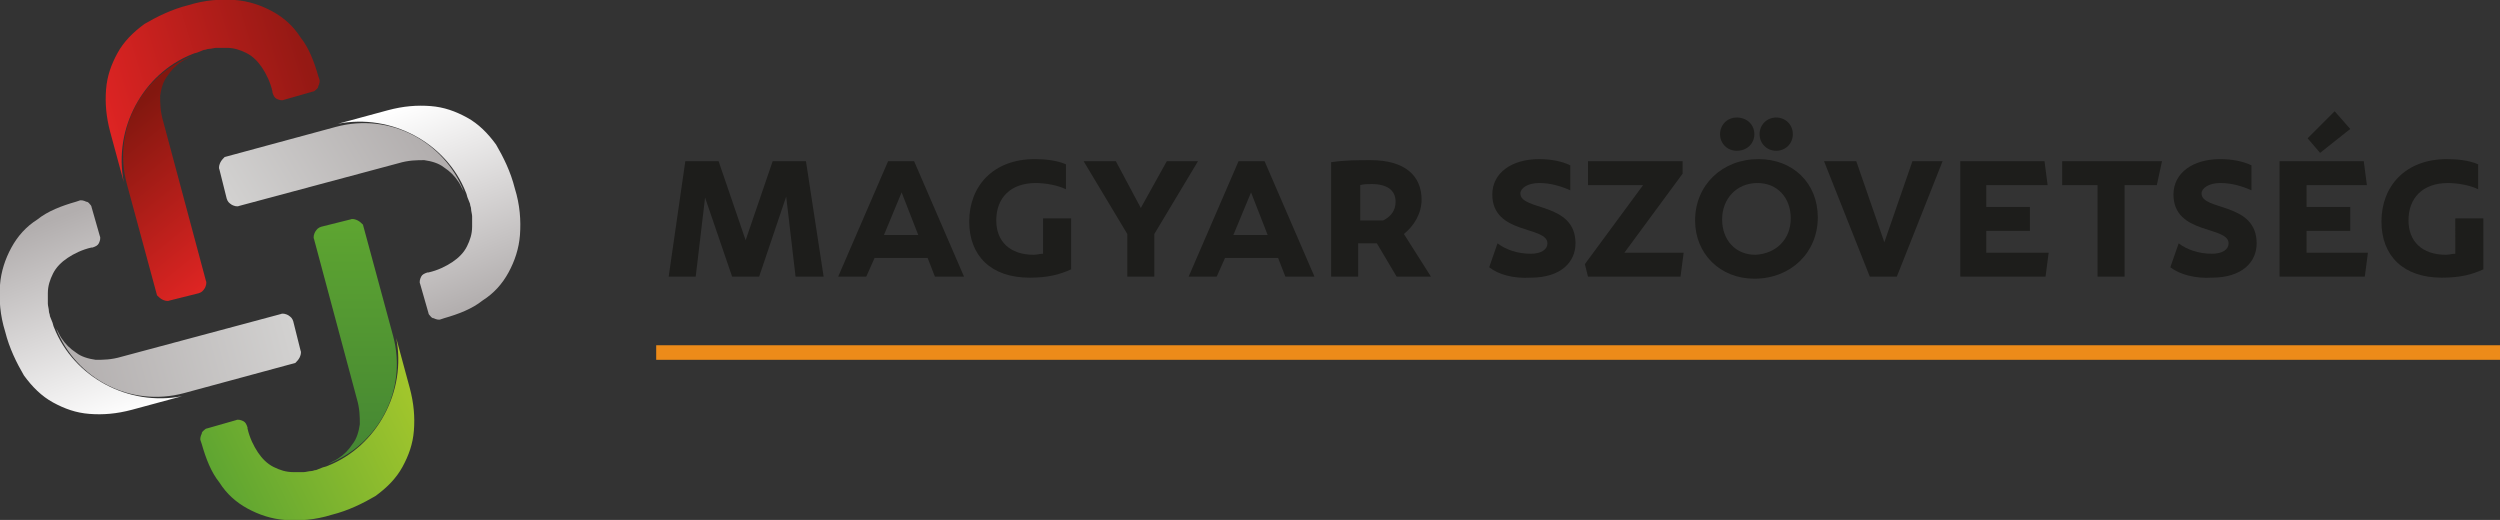 <?xml version="1.0" encoding="utf-8"?>
<!-- Generator: Adobe Illustrator 23.0.2, SVG Export Plug-In . SVG Version: 6.00 Build 0)  -->
<svg version="1.1" id="Layer_1" xmlns="http://www.w3.org/2000/svg" xmlns:xlink="http://www.w3.org/1999/xlink" x="0px" y="0px"
	 viewBox="0 0 240.4 50" style="enable-background:new 0 0 240.4 50;" xml:space="preserve">
<rect x="0" y="0" width="240.4" height="50" fill="#333333" stroke="none"/>
<style type="text/css">
	.st0{fill:#1D1D1B;}
	.st1{fill:#ED8B19;}
	.st2{fill:url(#SVGID_1_);}
	.st3{fill:url(#SVGID_2_);}
	.st4{fill:url(#SVGID_3_);}
	.st5{fill:url(#SVGID_4_);}
	.st6{fill:url(#SVGID_5_);}
	.st7{fill:url(#SVGID_6_);}
	.st8{fill:url(#SVGID_7_);}
	.st9{fill:url(#SVGID_8_);}
</style>
<g>
	<g>
		<path class="st0" d="M79.2,26.6h-2.7l-0.9-7.7L73,26.6h-2.6l-2.6-7.6l-0.9,7.6h-2.6l1.6-11.1h3.2l2.6,7.6l2.6-7.6h3.2L79.2,26.6z"
			/>
		<path class="st0" d="M89.9,26.6l-0.7-1.8h-5.1l-0.8,1.8h-2.7l4.8-11.1h2.5l4.8,11.1H89.9z M85,22.6h3.3l-1.6-4.1L85,22.6z"/>
		<path class="st0" d="M100.4,21h2.6v4.9c-1.1,0.5-2.2,0.8-4,0.8c-3.7,0-5.8-2.1-5.8-5.4c0-3.4,2.3-6,6.3-6c0.9,0,2.1,0.1,3,0.5v2.4
			c-0.8-0.4-2-0.6-2.9-0.6c-2.4,0-3.8,1.4-3.8,3.6c0,2,1.3,3.3,3.6,3.3c0.3,0,0.6-0.1,0.9-0.1V21z"/>
		<path class="st0" d="M112.2,15.5h3l-4.2,7v4.1h-2.6v-4.1l-4.2-7h3.1l2.4,4.5L112.2,15.5z"/>
		<path class="st0" d="M123.6,26.6l-0.7-1.8h-5.1l-0.8,1.8h-2.7l4.8-11.1h2.5l4.8,11.1H123.6z M118.6,22.6h3.3l-1.6-4.1L118.6,22.6z
			"/>
		<path class="st0" d="M134.3,26.6l-1.9-3.2h-1.8v3.2H128v-11c1.2-0.2,2.7-0.2,3.8-0.2c3.3,0,4.9,1.5,4.9,3.8c0,1.3-0.7,2.5-1.7,3.3
			l2.6,4.1H134.3z M130.7,21.2h2.3c0.8-0.4,1.2-1,1.2-1.8c0-1.1-0.8-1.7-2.3-1.7c-0.4,0-0.8,0-1.1,0.1V21.2z"/>
		<path class="st0" d="M143.2,25.7l0.8-2.3c0.8,0.6,1.9,1,3.2,1c1,0,1.6-0.4,1.6-1c0-1.7-5.3-0.8-5.3-4.7c0-2.1,1.9-3.4,4.5-3.4
			c1.1,0,2.2,0.2,3,0.6v2.4c-0.9-0.4-1.9-0.7-3-0.7c-1.1,0-1.8,0.5-1.8,1c0,1.7,5.3,0.8,5.3,4.8c0,1.8-1.4,3.3-4.3,3.3
			C145.5,26.8,144.1,26.4,143.2,25.7z"/>
		<path class="st0" d="M156.2,24.3h5.7l-0.3,2.3h-8.9l-0.3-1.2l5.6-7.6h-5.3v-2.3h9.1v1.2L156.2,24.3z"/>
		<path class="st0" d="M163,21.2c0-3.4,2.6-5.9,6.1-5.9c3.3,0,5.7,2.3,5.7,5.6c0,3.4-2.6,5.9-6.1,5.9C165.4,26.8,163,24.4,163,21.2z
			 M165.4,12.9c0-0.9,0.7-1.6,1.6-1.6c1,0,1.7,0.7,1.7,1.6s-0.7,1.6-1.7,1.6C166.1,14.5,165.4,13.8,165.4,12.9z M172.2,21
			c0-2-1.3-3.4-3.2-3.4c-2,0-3.4,1.5-3.4,3.5c0,2,1.3,3.4,3.2,3.4C170.8,24.4,172.2,23,172.2,21z M169.2,12.9c0-0.9,0.7-1.6,1.6-1.6
			c0.9,0,1.6,0.7,1.6,1.6s-0.7,1.6-1.6,1.6C169.9,14.5,169.2,13.8,169.2,12.9z"/>
		<path class="st0" d="M183.9,15.5h2.9l-4.4,11.1h-2.6l-4.4-11.1h3.1l2.7,7.8L183.9,15.5z"/>
		<path class="st0" d="M191,24.3h6l-0.3,2.3h-8.2V15.5h8.1l0.3,2.3H191v2.1h4.2v2.3H191V24.3z"/>
		<path class="st0" d="M207.4,17.8h-3.1v8.8h-2.6v-8.8h-3.4v-2.3h9.6L207.4,17.8z"/>
		<path class="st0" d="M208.7,25.7l0.8-2.3c0.8,0.6,1.9,1,3.2,1c1,0,1.6-0.4,1.6-1c0-1.7-5.3-0.8-5.3-4.7c0-2.1,1.9-3.4,4.5-3.4
			c1.1,0,2.2,0.2,3,0.6v2.4c-0.9-0.4-1.9-0.7-3-0.7c-1.1,0-1.8,0.5-1.8,1c0,1.7,5.3,0.8,5.3,4.8c0,1.8-1.4,3.3-4.3,3.3
			C211.1,26.8,209.6,26.4,208.7,25.7z"/>
		<path class="st0" d="M221.7,24.3h6l-0.3,2.3h-8.2V15.5h8.1l0.3,2.3h-5.8v2.1h4.2v2.3h-4.2V24.3z M226,12.4l-2.9,2.3l-1.2-1.4
			l2.6-2.6L226,12.4z"/>
		<path class="st0" d="M236.2,21h2.6v4.9c-1.1,0.5-2.2,0.8-4,0.8c-3.7,0-5.8-2.1-5.8-5.4c0-3.4,2.3-6,6.3-6c0.9,0,2.1,0.1,3,0.5v2.4
			c-0.8-0.4-2-0.6-2.9-0.6c-2.4,0-3.8,1.4-3.8,3.6c0,2,1.3,3.3,3.6,3.3c0.3,0,0.6-0.1,0.9-0.1V21z"/>
	</g>
	<rect x="63.1" y="33.2" class="st1" width="177.3" height="1.4"/>
	<g>
		<g>
			
				<linearGradient id="SVGID_1_" gradientUnits="userSpaceOnUse" x1="286.577" y1="-413.045" x2="292.437" y2="-434.914" gradientTransform="matrix(0.966 -0.259 0.259 0.966 -135.826 516.923)">
				<stop  offset="0" style="stop-color:#458733"/>
				<stop  offset="1" style="stop-color:#5EA531"/>
			</linearGradient>
			<path class="st2" d="M34.4,21.2c-0.2-0.1-0.5-0.2-0.7-0.1l-2.8,0.7c-0.3,0.1-0.4,0.2-0.6,0.5c-0.1,0.2-0.2,0.5-0.1,0.7l4.1,15.3
				c0.3,1,0.3,1.8,0.3,2.5c-0.1,0.7-0.3,1.4-0.7,1.9c-0.4,0.6-0.8,1-1.4,1.4c-0.3,0.2-0.6,0.3-0.9,0.5c4.8-1.9,7.6-7.1,6.2-12.3
				l-2.9-10.7C34.8,21.5,34.6,21.3,34.4,21.2z"/>
		</g>
		<g>
			
				<linearGradient id="SVGID_2_" gradientUnits="userSpaceOnUse" x1="273.303" y1="-412.692" x2="293.639" y2="-416.645" gradientTransform="matrix(0.966 -0.259 0.259 0.966 -135.826 516.923)">
				<stop  offset="0" style="stop-color:#5EA531"/>
				<stop  offset="1" style="stop-color:#A2C62C"/>
			</linearGradient>
			<path class="st3" d="M31.5,44.8c-0.2,0.1-0.4,0.1-0.6,0.2c-0.2,0.1-0.3,0.1-0.5,0.2c-0.2,0-0.3,0.1-0.5,0.1
				c-0.2,0-0.5,0.1-0.7,0.1c-0.3,0-0.7,0-1,0c-0.7,0-1.3-0.2-1.9-0.5c-0.6-0.3-1.1-0.8-1.5-1.4c-0.4-0.6-0.8-1.4-1-2.3l0-0.1
				c-0.1-0.3-0.2-0.5-0.4-0.6c-0.2-0.1-0.5-0.2-0.7-0.1l-2.8,0.8c-0.1,0-0.2,0.1-0.2,0.1c-0.1,0.1-0.3,0.2-0.3,0.4
				c-0.1,0.2-0.2,0.5-0.1,0.7l0.1,0.3c0.4,1.4,0.9,2.7,1.7,3.7c0.7,1.1,1.6,1.9,2.7,2.5c1.1,0.6,2.3,1,3.6,1.1
				c1.4,0.1,2.9,0,4.5-0.5c1.6-0.4,3-1.1,4.2-1.8c1.1-0.8,2-1.7,2.6-2.8c0.6-1.1,1-2.2,1.1-3.5c0.1-1.3,0-2.6-0.4-4.1l-1.3-4.8
				C39.1,37.6,36.3,42.9,31.5,44.8z"/>
		</g>
		<g>
			
				<linearGradient id="SVGID_3_" gradientUnits="userSpaceOnUse" x1="4621.406" y1="2025.917" x2="4614.108" y2="2009.526" gradientTransform="matrix(-0.966 0.259 -0.259 -0.966 5000.322 771.634)">
				<stop  offset="0" style="stop-color:#82170F"/>
				<stop  offset="1" style="stop-color:#DF2523"/>
			</linearGradient>
			<path class="st4" d="M15.6,28.8c0.2,0.1,0.5,0.2,0.7,0.1l2.8-0.7c0.3-0.1,0.4-0.2,0.6-0.5c0.1-0.2,0.2-0.5,0.1-0.7l-4.1-15.3
				c-0.3-1-0.3-1.8-0.3-2.5c0.1-0.7,0.3-1.4,0.7-1.9c0.4-0.6,0.8-1,1.4-1.4c0.3-0.2,0.6-0.3,0.9-0.5c-4.8,1.9-7.6,7.1-6.2,12.3
				l2.9,10.7C15.2,28.5,15.4,28.7,15.6,28.8z"/>
		</g>
		<g>
			
				<linearGradient id="SVGID_4_" gradientUnits="userSpaceOnUse" x1="4602.499" y1="2027.365" x2="4622.567" y2="2026.653" gradientTransform="matrix(-0.966 0.259 -0.259 -0.966 5000.322 771.634)">
				<stop  offset="0" style="stop-color:#951914"/>
				<stop  offset="1" style="stop-color:#DE2423"/>
			</linearGradient>
			<path class="st5" d="M18.5,5.2c0.2-0.1,0.4-0.1,0.6-0.2c0.2-0.1,0.3-0.1,0.5-0.2c0.2,0,0.3-0.1,0.5-0.1c0.2,0,0.5-0.1,0.7-0.1
				c0.3,0,0.7,0,1,0c0.7,0,1.3,0.2,1.9,0.5c0.6,0.3,1.1,0.8,1.5,1.4c0.4,0.6,0.8,1.4,1,2.3l0,0.1c0.1,0.3,0.2,0.5,0.4,0.6
				c0.2,0.1,0.5,0.2,0.7,0.1l2.8-0.8c0.1,0,0.2-0.1,0.2-0.1c0.1-0.1,0.3-0.2,0.3-0.4c0.1-0.2,0.2-0.5,0.1-0.7l-0.1-0.3
				c-0.4-1.4-0.9-2.7-1.7-3.7c-0.7-1.1-1.6-1.9-2.7-2.5c-1.1-0.6-2.3-1-3.6-1.1c-1.4-0.1-2.9,0-4.5,0.5c-1.6,0.4-3,1.1-4.2,1.8
				c-1.1,0.8-2,1.7-2.6,2.8c-0.6,1.1-1,2.2-1.1,3.5c-0.1,1.3,0,2.6,0.4,4.1l1.3,4.8C10.9,12.4,13.7,7.1,18.5,5.2z"/>
		</g>
		<g>
			
				<linearGradient id="SVGID_5_" gradientUnits="userSpaceOnUse" x1="3659.917" y1="-1388.805" x2="3665.225" y2="-1370.292" gradientTransform="matrix(-0.259 -0.966 0.966 -0.259 2313.275 3197.834)">
				<stop  offset="0" style="stop-color:#D2D1D0"/>
				<stop  offset="1" style="stop-color:#B2AEAE"/>
			</linearGradient>
			<path class="st6" d="M21.2,15.6c-0.1,0.2-0.2,0.5-0.1,0.7l0.7,2.8c0.1,0.3,0.2,0.4,0.5,0.6c0.2,0.1,0.5,0.2,0.7,0.1l15.3-4.1
				c1-0.3,1.8-0.3,2.5-0.3c0.7,0.1,1.4,0.3,1.9,0.7c0.6,0.4,1,0.8,1.4,1.4c0.2,0.3,0.3,0.6,0.5,0.9c-1.9-4.8-7.1-7.6-12.3-6.2
				l-10.7,2.9C21.5,15.2,21.3,15.4,21.2,15.6z"/>
		</g>
		<g>
			
				<linearGradient id="SVGID_6_" gradientUnits="userSpaceOnUse" x1="3647.173" y1="-1369.576" x2="3667.446" y2="-1371.707" gradientTransform="matrix(-0.259 -0.966 0.966 -0.259 2313.275 3197.834)">
				<stop  offset="0" style="stop-color:#B2AEAE"/>
				<stop  offset="1" style="stop-color:#FFFFFF"/>
			</linearGradient>
			<path class="st7" d="M44.8,18.5c0.1,0.2,0.1,0.4,0.2,0.6c0.1,0.2,0.1,0.3,0.2,0.5c0,0.2,0.1,0.3,0.1,0.5c0,0.2,0.1,0.5,0.1,0.7
				c0,0.3,0,0.7,0,1c0,0.7-0.2,1.3-0.5,1.9c-0.3,0.6-0.8,1.1-1.4,1.5c-0.6,0.4-1.4,0.8-2.3,1l-0.1,0c-0.3,0.1-0.5,0.2-0.6,0.4
				c-0.1,0.2-0.2,0.5-0.1,0.7l0.8,2.8c0,0.1,0.1,0.2,0.1,0.2c0.1,0.1,0.2,0.3,0.4,0.3c0.2,0.1,0.5,0.2,0.7,0.1l0.3-0.1
				c1.4-0.4,2.7-0.9,3.7-1.7c1.1-0.7,1.9-1.6,2.5-2.7c0.6-1.1,1-2.3,1.1-3.6c0.1-1.4,0-2.9-0.5-4.5c-0.4-1.6-1.1-3-1.8-4.2
				c-0.8-1.1-1.7-2-2.8-2.6c-1.1-0.6-2.2-1-3.5-1.1c-1.3-0.1-2.6,0-4.1,0.4l-4.8,1.3C37.6,10.9,42.9,13.7,44.8,18.5z"/>
		</g>
		<g>
			
				<linearGradient id="SVGID_7_" gradientUnits="userSpaceOnUse" x1="1243.976" y1="2985.239" x2="1243.976" y2="2962.956" gradientTransform="matrix(0.259 0.966 -0.966 0.259 2567.986 -1938.314)">
				<stop  offset="0" style="stop-color:#B2AEAE"/>
				<stop  offset="1" style="stop-color:#D2D1D0"/>
			</linearGradient>
			<path class="st8" d="M28.8,34.4c0.1-0.2,0.2-0.5,0.1-0.7l-0.7-2.8c-0.1-0.3-0.2-0.4-0.5-0.6c-0.2-0.1-0.5-0.2-0.7-0.1l-15.3,4.1
				c-1,0.3-1.8,0.3-2.5,0.3c-0.7-0.1-1.4-0.3-1.9-0.7c-0.6-0.4-1-0.8-1.4-1.4c-0.2-0.3-0.3-0.6-0.5-0.9c1.9,4.8,7.1,7.6,12.3,6.2
				l10.7-2.9C28.5,34.8,28.7,34.6,28.8,34.4z"/>
		</g>
		<g>
			
				<linearGradient id="SVGID_8_" gradientUnits="userSpaceOnUse" x1="1249.105" y1="2981.844" x2="1228.832" y2="2983.975" gradientTransform="matrix(0.259 0.966 -0.966 0.259 2567.986 -1938.314)">
				<stop  offset="0" style="stop-color:#FFFFFF"/>
				<stop  offset="1" style="stop-color:#B2AEAE"/>
			</linearGradient>
			<path class="st9" d="M5.2,31.5c-0.1-0.2-0.1-0.4-0.2-0.6c-0.1-0.2-0.1-0.3-0.2-0.5c0-0.2-0.1-0.3-0.1-0.5c0-0.2-0.1-0.5-0.1-0.7
				c0-0.3,0-0.7,0-1c0-0.7,0.2-1.3,0.5-1.9c0.3-0.6,0.8-1.1,1.4-1.5c0.6-0.4,1.4-0.8,2.3-1l0.1,0c0.3-0.1,0.5-0.2,0.6-0.4
				c0.1-0.2,0.2-0.5,0.1-0.7l-0.8-2.8c0-0.1-0.1-0.2-0.1-0.2c-0.1-0.1-0.2-0.3-0.4-0.3c-0.2-0.1-0.5-0.2-0.7-0.1l-0.3,0.1
				c-1.4,0.4-2.7,0.9-3.7,1.7c-1.1,0.7-1.9,1.6-2.5,2.7c-0.6,1.1-1,2.3-1.1,3.6c-0.1,1.4,0,2.9,0.5,4.5c0.4,1.6,1.1,3,1.8,4.2
				c0.8,1.1,1.7,2,2.8,2.6c1.1,0.6,2.2,1,3.5,1.1c1.3,0.1,2.6,0,4.1-0.4l4.8-1.3C12.4,39.1,7.1,36.3,5.2,31.5z"/>
		</g>
	</g>
</g>
</svg>
